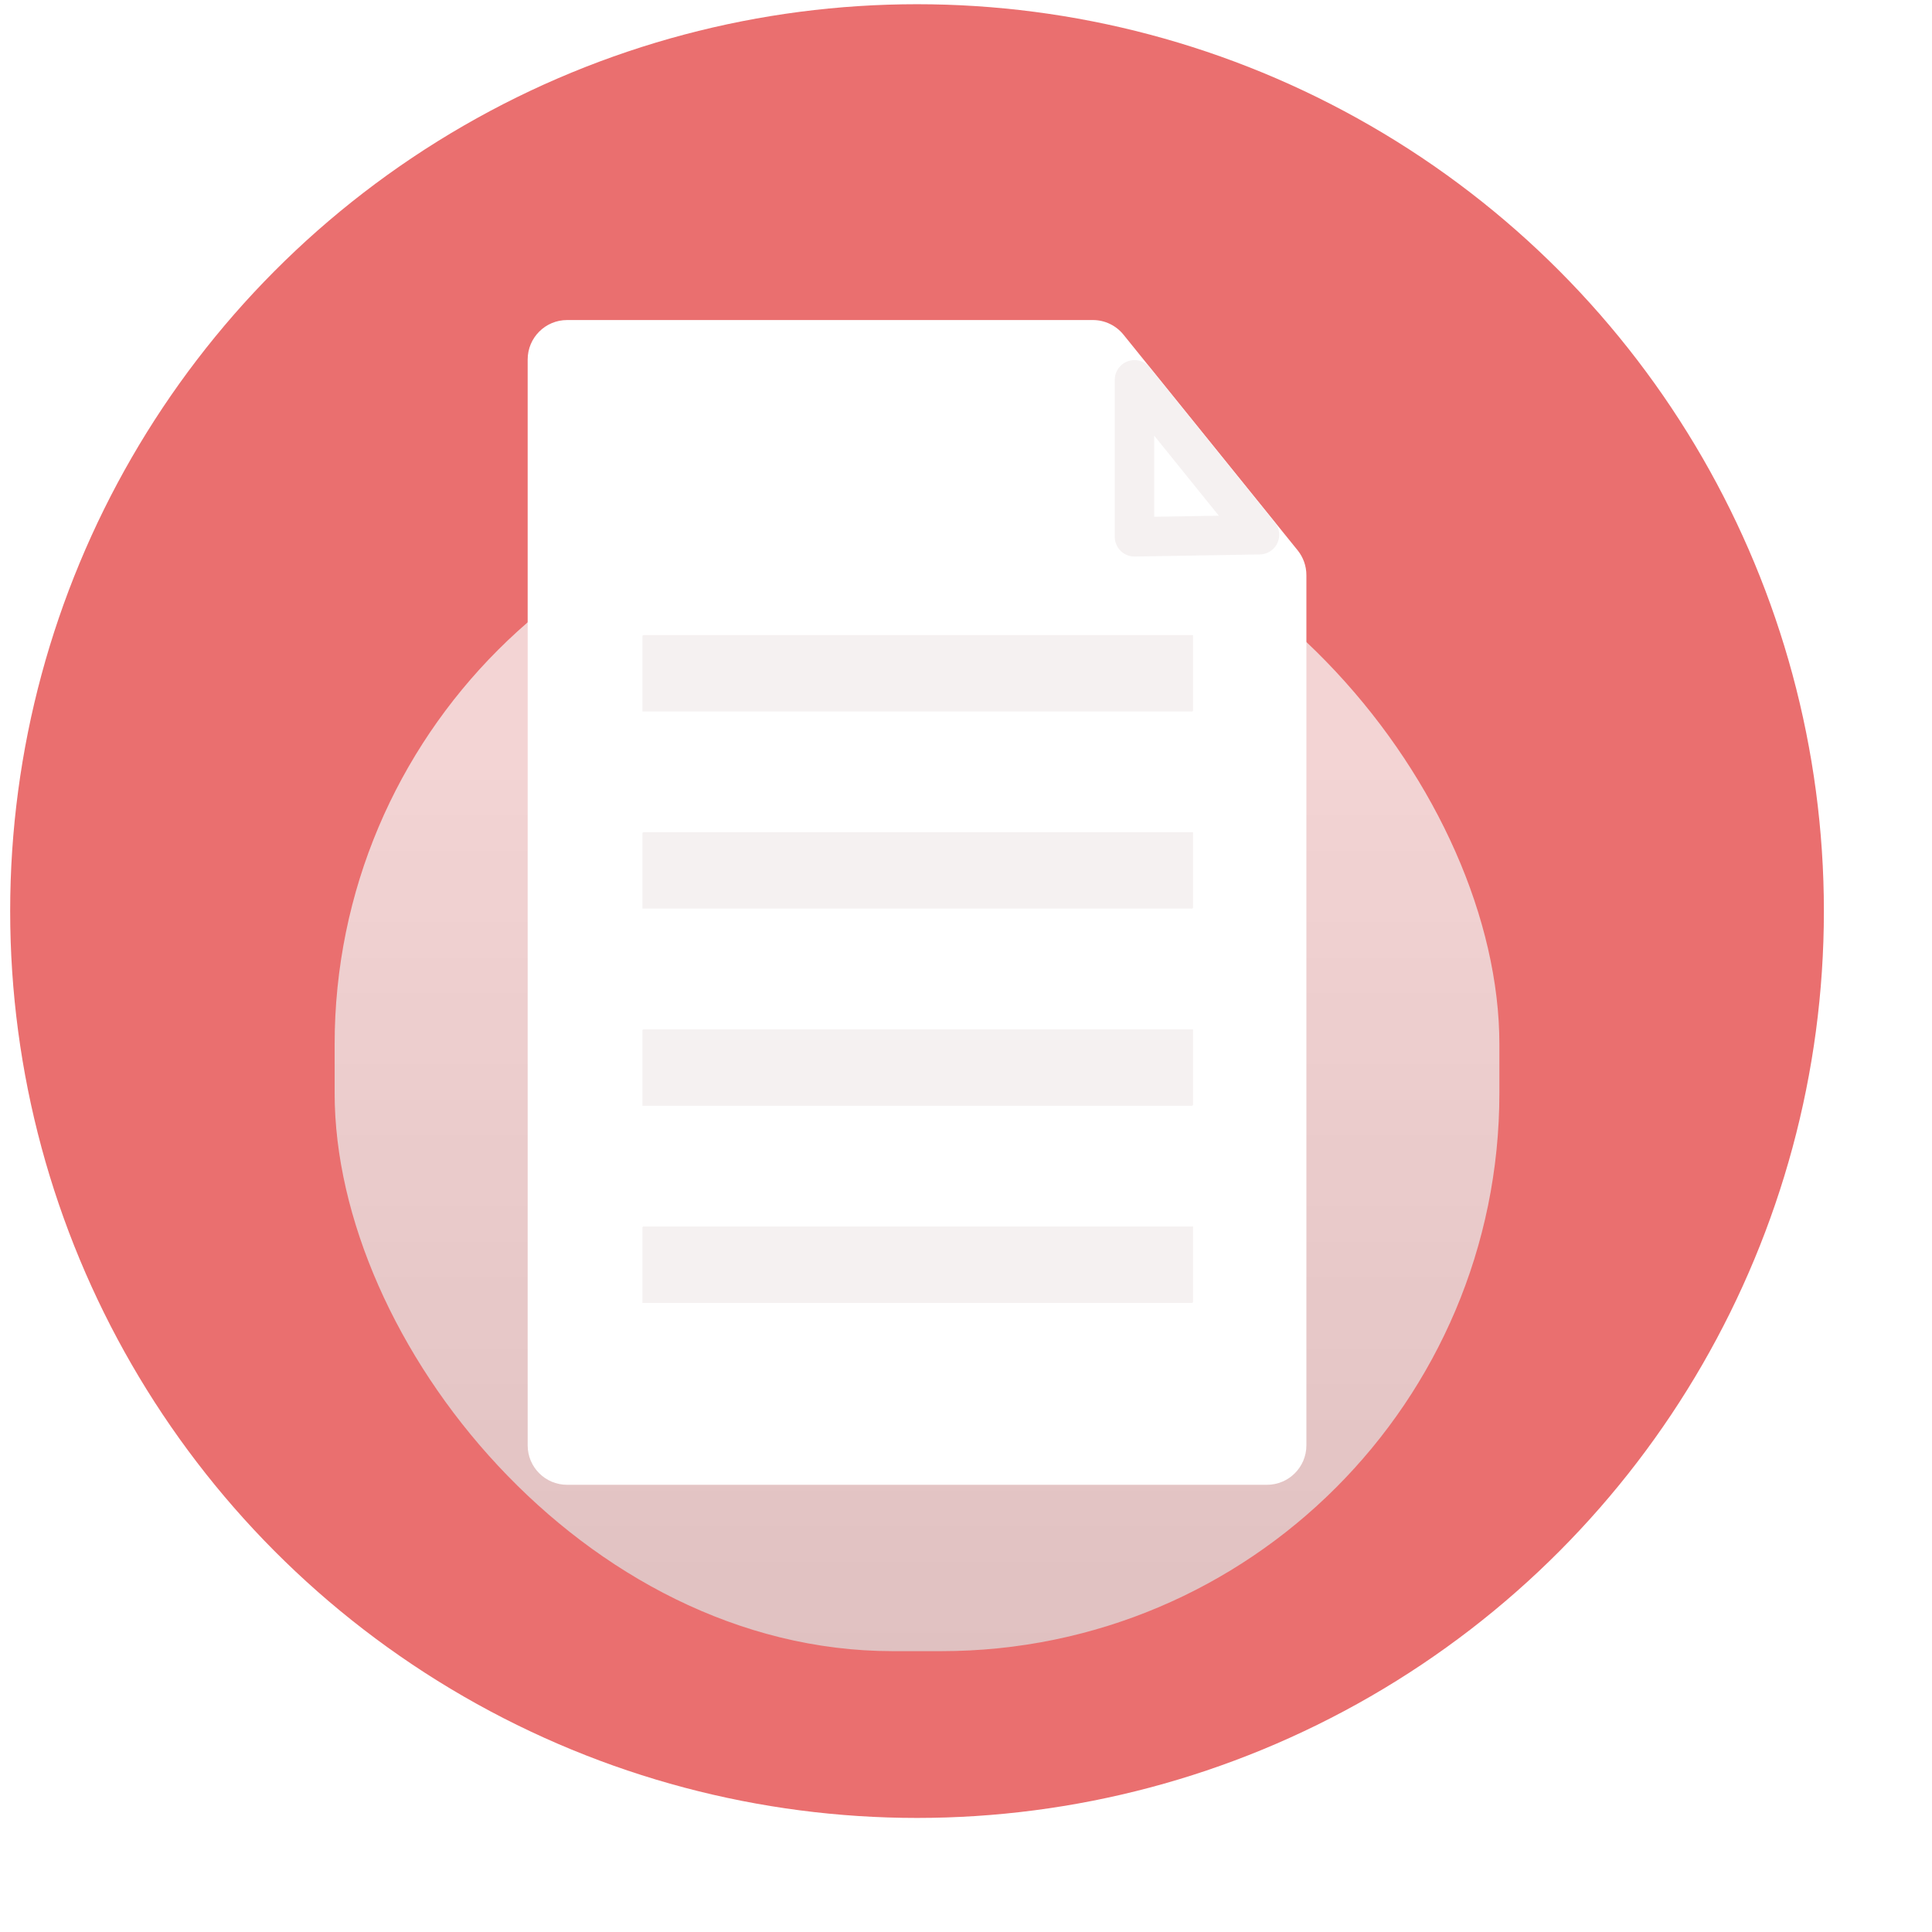 <?xml version="1.0" encoding="UTF-8"?>
<svg xmlns="http://www.w3.org/2000/svg" width="49" height="49" viewBox="0 0 49 49" fill="none">
  <g clip-path="url(#clip0_615_6753)">
    <circle cx="23.258" cy="23.107" r="23" fill="#EA6F6F"></circle>
    <g opacity="0.75" filter="url(#filter0_d_615_6753)">
      <rect x="8.487" y="8.336" width="29.541" height="29.541" rx="14.155" fill="url(#paint0_linear_615_6753)"></rect>
    </g>
    <path d="M14.383 37.658C13.831 37.658 13.383 37.211 13.383 36.658L13.383 9.117C13.383 8.565 13.831 8.117 14.383 8.117L27.718 8.117C28.02 8.117 28.306 8.254 28.495 8.489L32.911 13.957C33.054 14.134 33.133 14.356 33.133 14.585L33.133 36.658C33.133 37.211 32.685 37.658 32.133 37.658L14.383 37.658Z" fill="white"></path>
    <path d="M28.773 9.633L31.944 13.562L28.773 13.615V9.633Z" fill="white" stroke="#F5F1F1" stroke-linejoin="round"></path>
    <rect x="30.758" y="15.607" width="2.938" height="14.965" rx="0.5" transform="rotate(90 30.758 15.607)" fill="#F5F1F1" stroke="white"></rect>
    <rect x="30.758" y="20.607" width="2.938" height="14.965" rx="0.5" transform="rotate(90 30.758 20.607)" fill="#F5F1F1" stroke="white"></rect>
    <rect x="30.758" y="25.607" width="2.938" height="14.965" rx="0.5" transform="rotate(90 30.758 25.607)" fill="#F5F1F1" stroke="white"></rect>
    <rect x="30.758" y="30.607" width="2.938" height="14.965" rx="0.5" transform="rotate(90 30.758 30.607)" fill="#F5F1F1" stroke="white"></rect>
  </g>
  <defs>
    <filter id="filter0_d_615_6753" x="4.487" y="8.336" width="37.541" height="37.541" filterUnits="userSpaceOnUse" color-interpolation-filters="sRGB">
      <feFlood flood-opacity="0" result="BackgroundImageFix"></feFlood>
      <feColorMatrix in="SourceAlpha" type="matrix" values="0 0 0 0 0 0 0 0 0 0 0 0 0 0 0 0 0 0 127 0" result="hardAlpha"></feColorMatrix>
      <feOffset dy="4"></feOffset>
      <feGaussianBlur stdDeviation="2"></feGaussianBlur>
      <feComposite in2="hardAlpha" operator="out"></feComposite>
      <feColorMatrix type="matrix" values="0 0 0 0 0 0 0 0 0 0 0 0 0 0 0 0 0 0 0.25 0"></feColorMatrix>
      <feBlend mode="normal" in2="BackgroundImageFix" result="effect1_dropShadow_615_6753"></feBlend>
      <feBlend mode="normal" in="SourceGraphic" in2="effect1_dropShadow_615_6753" result="shape"></feBlend>
    </filter>
    <linearGradient id="paint0_linear_615_6753" x1="23.258" y1="8.336" x2="23.258" y2="37.877" gradientUnits="userSpaceOnUse">
      <stop offset="0.206" stop-color="#F6F6F6"></stop>
      <stop offset="1" stop-color="#DCDCDC"></stop>
    </linearGradient>
    <clipPath id="clip0_615_6753">
      <rect width="48" height="48" fill="white" transform="translate(0.258 0.107)"></rect>
    </clipPath>
  </defs>
</svg>

